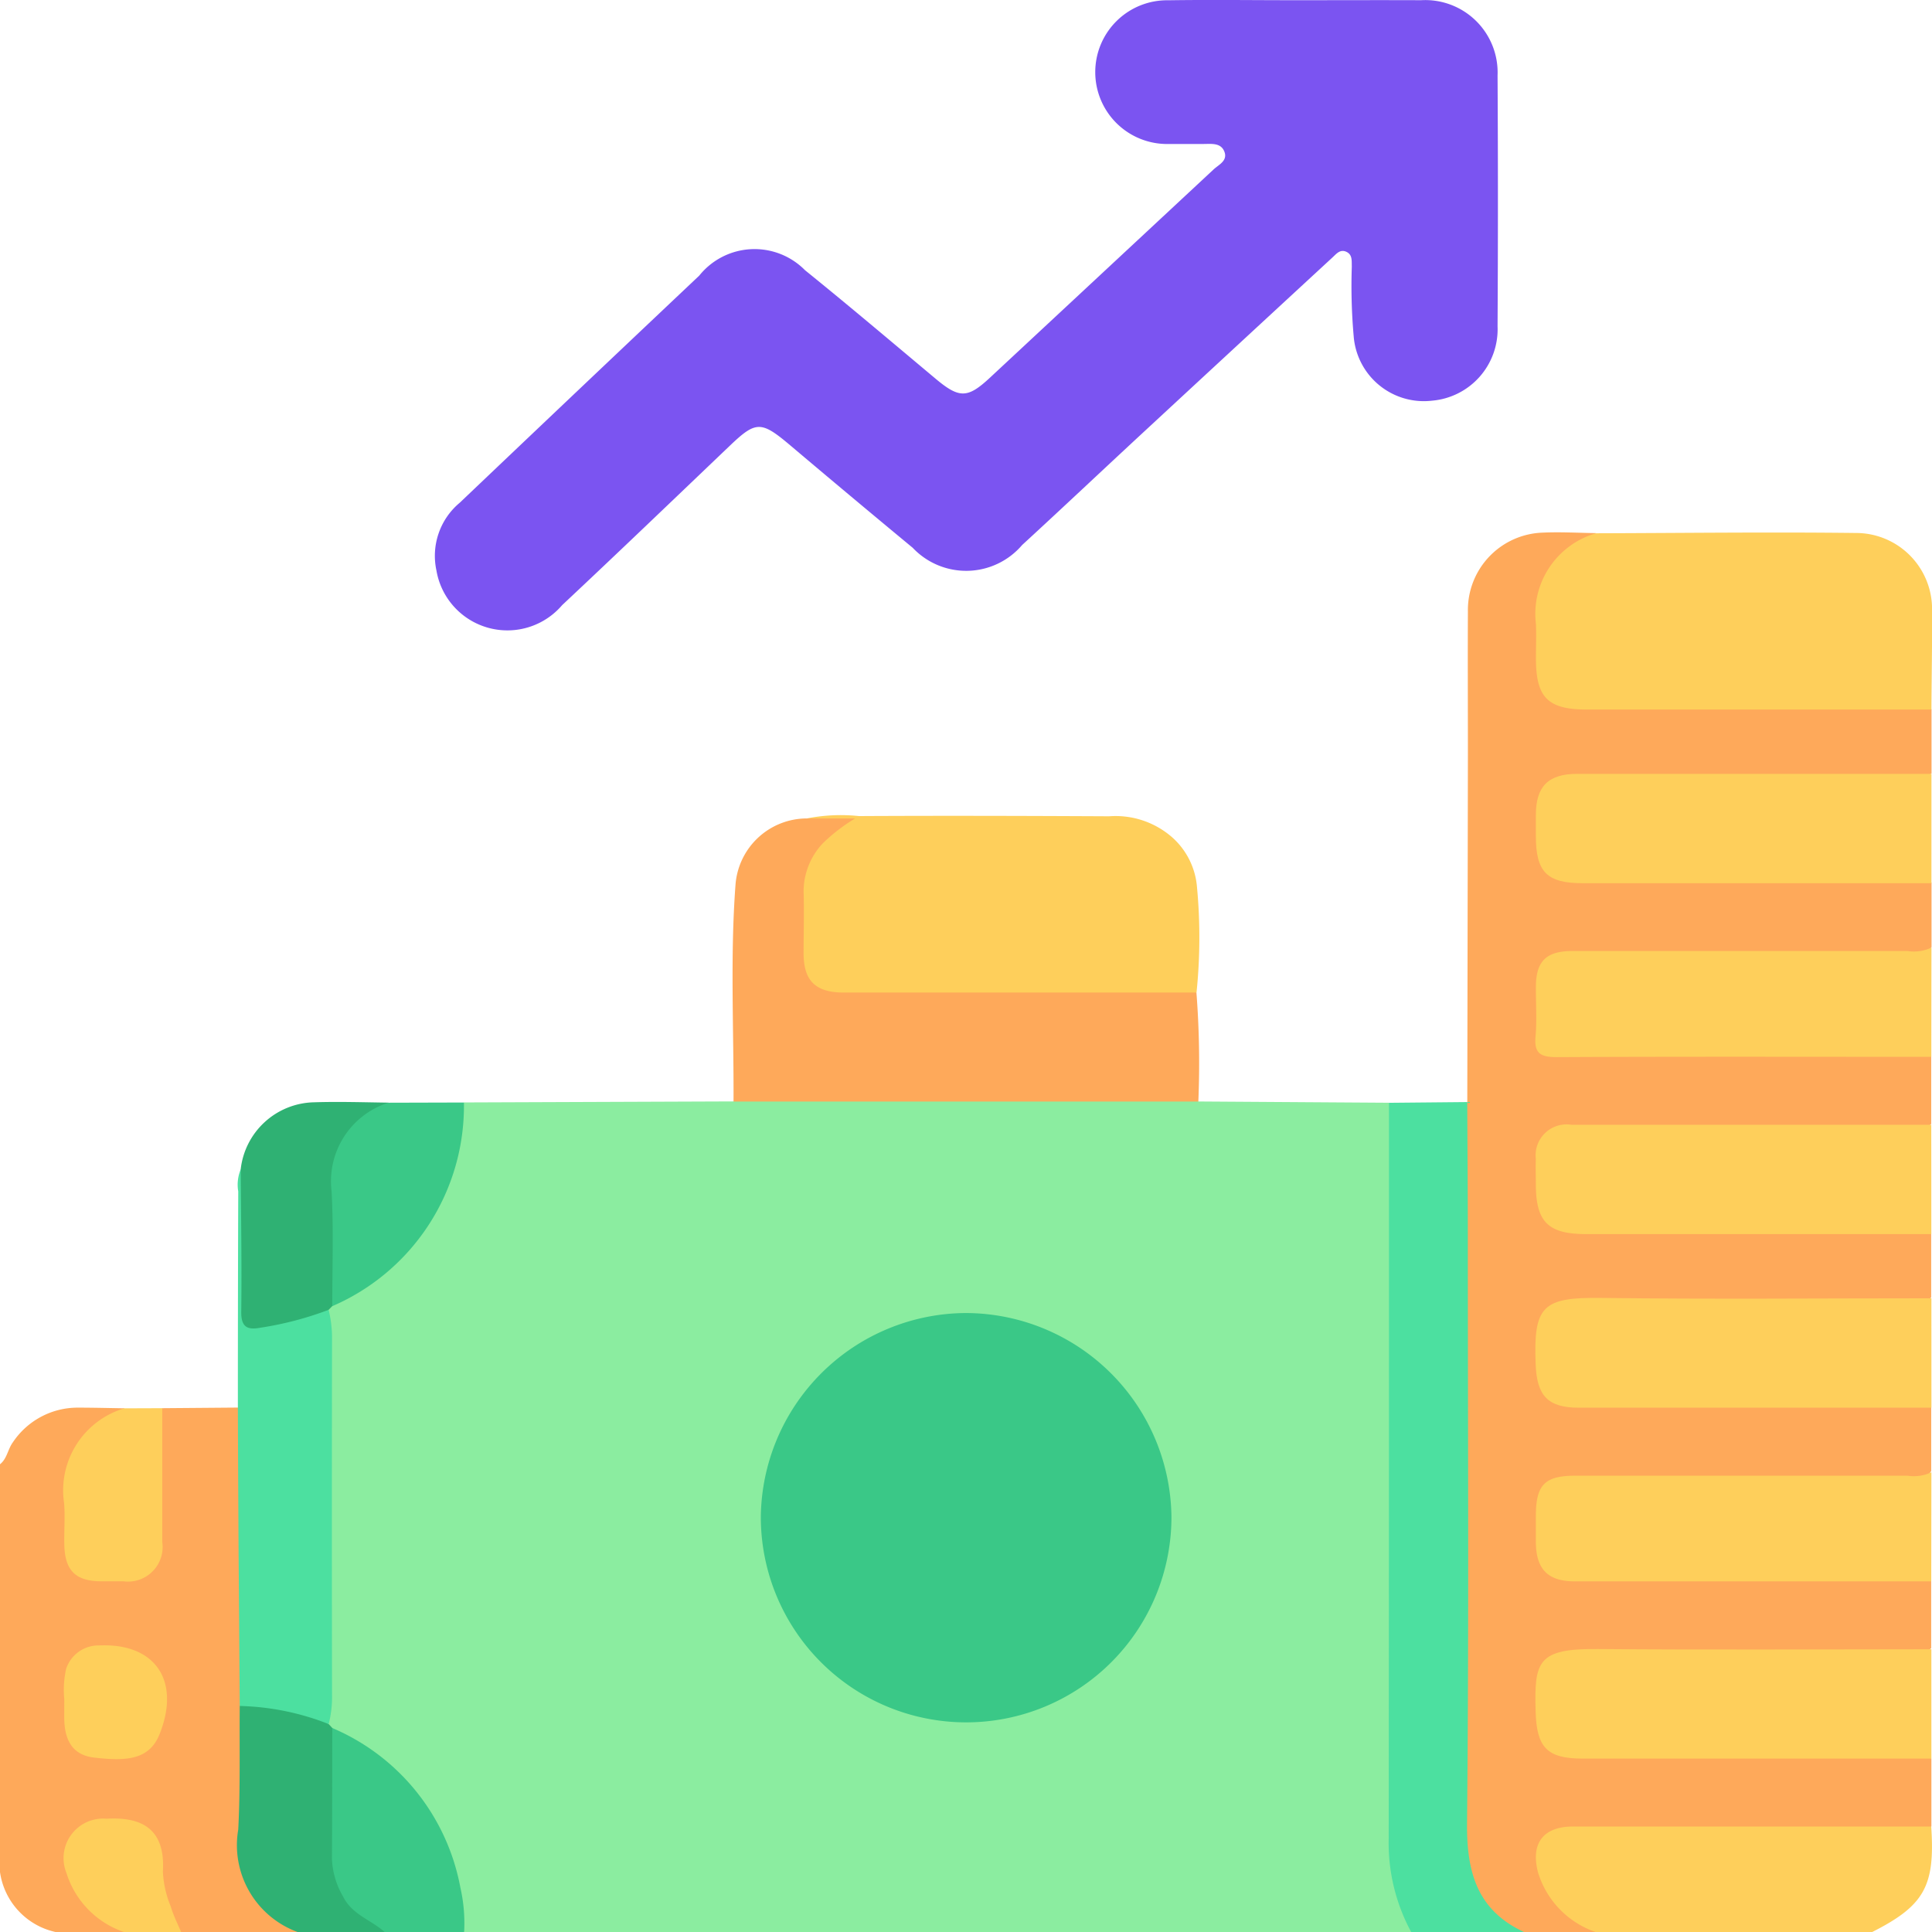 <svg xmlns="http://www.w3.org/2000/svg" width="56.612" height="56.618" viewBox="0 0 56.612 56.618">
  <g id="Group_14033" data-name="Group 14033" transform="translate(-106.5 -229.855)">
    <path id="Path_45873" data-name="Path 45873" d="M196.7,447.833l5.582.037c.248.3.164.669.164,1.01q.008,10.026,0,20.053a6.911,6.911,0,0,0,.441,2.76.6.6,0,0,1,.049.481H175.183a.677.677,0,0,1-.141-.463,6.382,6.382,0,0,0-3.493-5.287,1.3,1.3,0,0,1-.324-.21.459.459,0,0,1-.115-.264q.071-5.936,0-11.871a.46.46,0,0,1,.108-.262,8.958,8.958,0,0,0,2.184-1.658,6.386,6.386,0,0,0,1.637-3.722c.023-.2-.014-.41.14-.576l7.9-.03a1.017,1.017,0,0,1,.737-.161q6.075-.006,12.151,0A1.017,1.017,0,0,1,196.7,447.833Z" transform="translate(-55.083 -185.702)" fill="#8beda0"/>
    <path id="Path_45874" data-name="Path 45874" d="M410.811,371.609q0,.994,0,1.987c-.246.227-.553.166-.84.166q-4.6.007-9.2,0c-.184,0-.368-.006-.551.006a.767.767,0,0,0-.786,1,2.213,2.213,0,0,0,1.1,1.508c.174.11.437.135.455.419h-2.1a2.351,2.351,0,0,1-1.832-2.539q-.008-10.5,0-20.991a1.176,1.176,0,0,1,.155-.8q.009-5.085.018-10.169c0-1.4-.007-2.8,0-4.2a2.268,2.268,0,0,1,2.2-2.312c.514-.024,1.03.008,1.546.014-.049.265-.3.3-.479.41a2.185,2.185,0,0,0-1.092,1.755,13.312,13.312,0,0,0,0,1.818.948.948,0,0,0,.921.987,4.732,4.732,0,0,0,.77.032q4.438,0,8.876,0a1.141,1.141,0,0,1,.843.162q0,.94,0,1.88a1.213,1.213,0,0,1-.9.171q-4.533.008-9.066,0a2.172,2.172,0,0,0-.822.07c-.865.349-.61,1.121-.619,1.769a.865.865,0,0,0,.78.976,4.1,4.1,0,0,0,.827.043q4.45,0,8.9,0c.306,0,.633-.064.9.172l0,1.885c-.216.357-.578.274-.9.275-3,.009-6,0-9,.005-1.426,0-1.526.1-1.522,1.544,0,1.266-.114,1.2,1.191,1.2q4.664,0,9.327,0c.305,0,.632-.064.895.176v1.984c-.263.239-.591.173-.9.173q-4.531.008-9.063,0c-.221,0-.442-.005-.663.017a.687.687,0,0,0-.415.133c-.581.535-.374,1.23-.333,1.871.032.488.4.718.859.8a4.816,4.816,0,0,0,.827.04q4.393,0,8.787,0c.306,0,.633-.066.9.17v1.88c-.264.236-.591.17-.9.171q-4.524.008-9.049,0a2.537,2.537,0,0,0-.822.063c-.679.229-.652.8-.652,1.366s-.026,1.137.653,1.366a2.547,2.547,0,0,0,.822.063q4.524,0,9.049,0a1.2,1.2,0,0,1,.9.172q0,.943,0,1.885c-.217.358-.579.272-.9.273-3.018.008-6.037,0-9.055.005-1.343,0-1.48.141-1.463,1.495.012,1,.255,1.249,1.241,1.251,3.092.005,6.184,0,9.276.005.305,0,.633-.066.9.174l0,1.988c-.265.236-.592.169-.9.17-2.985.005-5.97,0-8.955,0-1.38,0-1.576.2-1.563,1.56.01.99.289,1.289,1.288,1.293,3.077.013,6.154,0,9.231.008C410.219,371.439,410.546,371.373,410.811,371.609Z" transform="translate(-247.717 -90.222)" fill="#fea95a"/>
    <path id="Path_45875" data-name="Path 45875" d="M111.255,509.633l2.214-.018a.8.8,0,0,1,.172.621c0,2.671.022,5.342-.009,8.012-.011,1.3,0,2.608-.008,3.913a2.514,2.514,0,0,0,1.351,2.514c.124.063.278.124.259.314h-3.428a2.934,2.934,0,0,1-.69-1.924c-.03-.457-.07-.913-.548-1.111a1.77,1.77,0,0,0-1.641.071.919.919,0,0,0-.359,1.073,2.258,2.258,0,0,0,1.166,1.523c.158.092.414.092.414.368h-1.99a2.1,2.1,0,0,1-1.659-1.769V511.277c.211-.166.229-.444.38-.647a2.283,2.283,0,0,1,1.9-1.013c.455,0,.909.012,1.364.019-.023.259-.265.279-.427.377A2.211,2.211,0,0,0,108.538,512c0,.534-.021,1.068.009,1.6.038.669.3.917.969.941.166.006.331.005.5,0,.752-.017,1.065-.317,1.079-1.086.019-1.03,0-2.061.008-3.092A.99.99,0,0,1,111.255,509.633Z" transform="translate(0 -238.515)" fill="#fea95a"/>
    <path id="Path_45876" data-name="Path 45876" d="M384.813,448.891c.006,1.306.017,2.611.017,3.917,0,5.739.035,11.477-.023,17.215-.014,1.443.3,2.561,1.683,3.194h-3.317a5.479,5.479,0,0,1-.662-2.751q.01-10.777.008-21.553Z" transform="translate(-235.319 -186.744)" fill="#4ce0a0"/>
    <path id="Path_45877" data-name="Path 45877" d="M413.512,595.966a2.666,2.666,0,0,1-1.7-1.738c-.231-.849.138-1.359,1.017-1.359l10.5,0c.118,1.749-.2,2.321-1.746,3.1Z" transform="translate(-260.24 -309.493)" fill="#fecf5b"/>
    <path id="Path_45878" data-name="Path 45878" d="M155.558,574.783a2.709,2.709,0,0,1-1.755-3.007c.063-1.2.033-2.414.044-3.621a.317.317,0,0,1,.287-.132,3.935,3.935,0,0,1,2.319.662l.107.115a1.09,1.09,0,0,1,.151.74c0,.956.009,1.912,0,2.868a2.084,2.084,0,0,0,1.04,1.938c.164.1.384.171.35.437Z" transform="translate(-40.322 -288.31)" fill="#2fb173"/>
    <path id="Path_45879" data-name="Path 45879" d="M174.034,579.289c-.4-.36-.958-.509-1.224-1.043a2.385,2.385,0,0,1-.327-1.087c.007-1.284.007-2.569.01-3.853a6.334,6.334,0,0,1,3.753,4.676,4.708,4.708,0,0,1,.11,1.307Z" transform="translate(-56.256 -292.816)" fill="#3ac887"/>
    <path id="Path_45880" data-name="Path 45880" d="M121.026,594.625a2.668,2.668,0,0,1-1.7-1.733A1.159,1.159,0,0,1,120.5,591.3c1.088-.064,1.726.343,1.651,1.552a3.046,3.046,0,0,0,.227,1.011c.079.261.2.508.31.761Z" transform="translate(-10.878 -308.152)" fill="#fecf5b"/>
    <path id="Path_45881" data-name="Path 45881" d="M218.195,229.861c1.2,0,2.395-.005,3.592,0a2.121,2.121,0,0,1,2.244,2.207q.021,3.675,0,7.35a2.1,2.1,0,0,1-1.922,2.178,2.062,2.062,0,0,1-2.294-1.889,16.7,16.7,0,0,1-.055-2.04c-.007-.163.026-.35-.163-.435s-.3.076-.422.184q-2.76,2.548-5.516,5.1c-1.188,1.1-2.366,2.214-3.56,3.31a2.155,2.155,0,0,1-3.205.081q-1.829-1.514-3.642-3.047c-.8-.669-.963-.664-1.707.046-1.639,1.564-3.272,3.133-4.925,4.682a2.109,2.109,0,0,1-3.682-1.014,2.027,2.027,0,0,1,.685-1.99q3.5-3.331,7.015-6.652a2.077,2.077,0,0,1,3.1-.159c1.288,1.041,2.552,2.112,3.822,3.176.7.587.942.583,1.6-.03q3.274-3.048,6.551-6.1c.149-.139.421-.253.314-.523s-.393-.22-.628-.222c-.331,0-.663,0-.995,0a2.106,2.106,0,1,1-.017-4.211C215.653,229.844,216.924,229.862,218.195,229.861Z" transform="translate(-73.649)" fill="#7b54f1"/>
    <path id="Path_45882" data-name="Path 45882" d="M423.3,340.88H413.211c-1.157,0-1.5-.35-1.5-1.512,0-.331.015-.662,0-.992a2.46,2.46,0,0,1,1.76-2.661c2.554-.007,5.108-.039,7.662-.008a2.23,2.23,0,0,1,2.186,2.254C423.325,338.933,423.305,339.906,423.3,340.88Z" transform="translate(-260.205 -90.234)" fill="#fecf5b"/>
    <path id="Path_45883" data-name="Path 45883" d="M265.326,391.994a5.16,5.16,0,0,1,1.529-.069c2.443-.013,4.886-.006,7.33.006a2.515,2.515,0,0,1,1.875.642,2.188,2.188,0,0,1,.7,1.449,15.746,15.746,0,0,1-.015,3.072.963.963,0,0,1-.732.171q-4.7.006-9.394,0c-1.171,0-1.547-.393-1.553-1.568,0-.534-.016-1.069.006-1.6a2.265,2.265,0,0,1,1.184-1.939C265.977,392.15,265.62,392.276,265.326,391.994Z" transform="translate(-135.184 -138.157)" fill="#fecf5b"/>
    <path id="Path_45884" data-name="Path 45884" d="M254.28,392.525h1.414a5.171,5.171,0,0,0-.947.729,2.065,2.065,0,0,0-.563,1.394c.019.607,0,1.215,0,1.823,0,.812.347,1.155,1.18,1.156q3.122,0,6.243,0l4.088,0a26.826,26.826,0,0,1,.056,3.194H252.131c.01-2.114-.1-4.23.057-6.34A2.1,2.1,0,0,1,254.28,392.525Z" transform="translate(-124.137 -138.688)" fill="#fea95a"/>
    <path id="Path_45885" data-name="Path 45885" d="M423.258,491.026l-10.331,0c-.912,0-1.23-.352-1.266-1.271-.067-1.712.2-1.969,1.928-1.946,3.222.042,6.446.011,9.668.011Q423.257,489.423,423.258,491.026Z" transform="translate(-260.163 -219.922)" fill="#fecf5b"/>
    <path id="Path_45886" data-name="Path 45886" d="M423.344,386.845l-10.218,0c-1.05,0-1.373-.328-1.373-1.386,0-.2,0-.405,0-.608,0-.844.365-1.21,1.208-1.21q5.192,0,10.384,0Q423.344,385.241,423.344,386.845Z" transform="translate(-260.249 -131.11)" fill="#fecf5b"/>
    <path id="Path_45887" data-name="Path 45887" d="M423.272,560.805H413.052c-1.049,0-1.348-.33-1.377-1.388-.041-1.462.055-1.839,1.819-1.823,3.259.028,6.518.008,9.777.007Q423.271,559.2,423.272,560.805Z" transform="translate(-260.178 -279.419)" fill="#fecf5b"/>
    <path id="Path_45888" data-name="Path 45888" d="M423.323,456.581H413.217c-1.129,0-1.483-.355-1.483-1.481,0-.239-.009-.479,0-.718a.907.907,0,0,1,1.039-1.005q4.529,0,9.057,0l1.491,0Q423.323,454.976,423.323,456.581Z" transform="translate(-260.231 -190.564)" fill="#fecf5b"/>
    <path id="Path_45889" data-name="Path 45889" d="M423.251,421.386c-3.66,0-7.32-.01-10.979.008-.48,0-.664-.114-.618-.612.043-.474.007-.955.01-1.434,0-.766.3-1.062,1.07-1.063q4.91,0,9.821,0a1.205,1.205,0,0,0,.7-.1Q423.252,419.785,423.251,421.386Z" transform="translate(-260.159 -160.563)" fill="#fecf5b"/>
    <path id="Path_45890" data-name="Path 45890" d="M423.334,525.64l-10.44,0c-.786,0-1.136-.348-1.146-1.135,0-.258,0-.516,0-.773,0-.926.258-1.189,1.168-1.189h9.722a1.2,1.2,0,0,0,.7-.1Z" transform="translate(-260.244 -249.447)" fill="#fecf5b"/>
    <path id="Path_45891" data-name="Path 45891" d="M156.431,478.524a7.572,7.572,0,0,0-2.606-.53q-.017-2.255-.034-4.509-.013-2.118-.021-4.236,0-3.167.011-6.334a1.175,1.175,0,0,1,.073-.646c.234.193.183.465.185.713.009,1.043,0,2.086.006,3.129.005.613.066.655.679.564a8.223,8.223,0,0,0,1.122-.258.711.711,0,0,1,.583-.032,3.409,3.409,0,0,1,.1.868q-.008,5.2,0,10.4A3.167,3.167,0,0,1,156.431,478.524Z" transform="translate(-40.3 -198.15)" fill="#4ce0a0"/>
    <path id="Path_45892" data-name="Path 45892" d="M156.917,454.978a9.783,9.783,0,0,1-2.005.525c-.384.071-.561-.025-.555-.471.018-1.39-.007-2.781-.016-4.172a2.21,2.21,0,0,1,2.141-1.963c.729-.024,1.459,0,2.189.01-.025.253-.259.288-.421.387a2.1,2.1,0,0,0-1.074,1.919q.008,1.459,0,2.918a1.072,1.072,0,0,1-.152.738Z" transform="translate(-40.788 -186.742)" fill="#2fb173"/>
    <path id="Path_45893" data-name="Path 45893" d="M172.4,454.949c0-1.121.04-2.244-.019-3.362a2.413,2.413,0,0,1,1.665-2.6l2.212-.006A6.388,6.388,0,0,1,172.4,454.949Z" transform="translate(-56.164 -186.82)" fill="#3ac887"/>
    <path id="Path_45894" data-name="Path 45894" d="M122.022,509.739c0,1.306,0,2.612,0,3.919a1.015,1.015,0,0,1-1.136,1.154c-.221,0-.442,0-.662,0-.745-.006-1.058-.317-1.073-1.082-.008-.4.026-.812-.006-1.214a2.506,2.506,0,0,1,1.766-2.773Z" transform="translate(-10.767 -238.621)" fill="#fecf5b"/>
    <path id="Path_45895" data-name="Path 45895" d="M263.7,490.786a6.04,6.04,0,0,1,6.033,5.989,6.016,6.016,0,1,1-12.032-.022A6.039,6.039,0,0,1,263.7,490.786Z" transform="translate(-128.907 -222.456)" fill="#3ac887"/>
    <path id="Path_45896" data-name="Path 45896" d="M119.2,558.436a2.783,2.783,0,0,1,.056-.885,1,1,0,0,1,.916-.682h.055c1.647-.073,2.393,1.044,1.762,2.609-.313.777-1.036.775-1.9.679-.623-.069-.887-.474-.89-1.18C119.2,558.811,119.2,558.646,119.2,558.436Z" transform="translate(-10.817 -278.799)" fill="#fecf5b"/>
  </g>
</svg>
